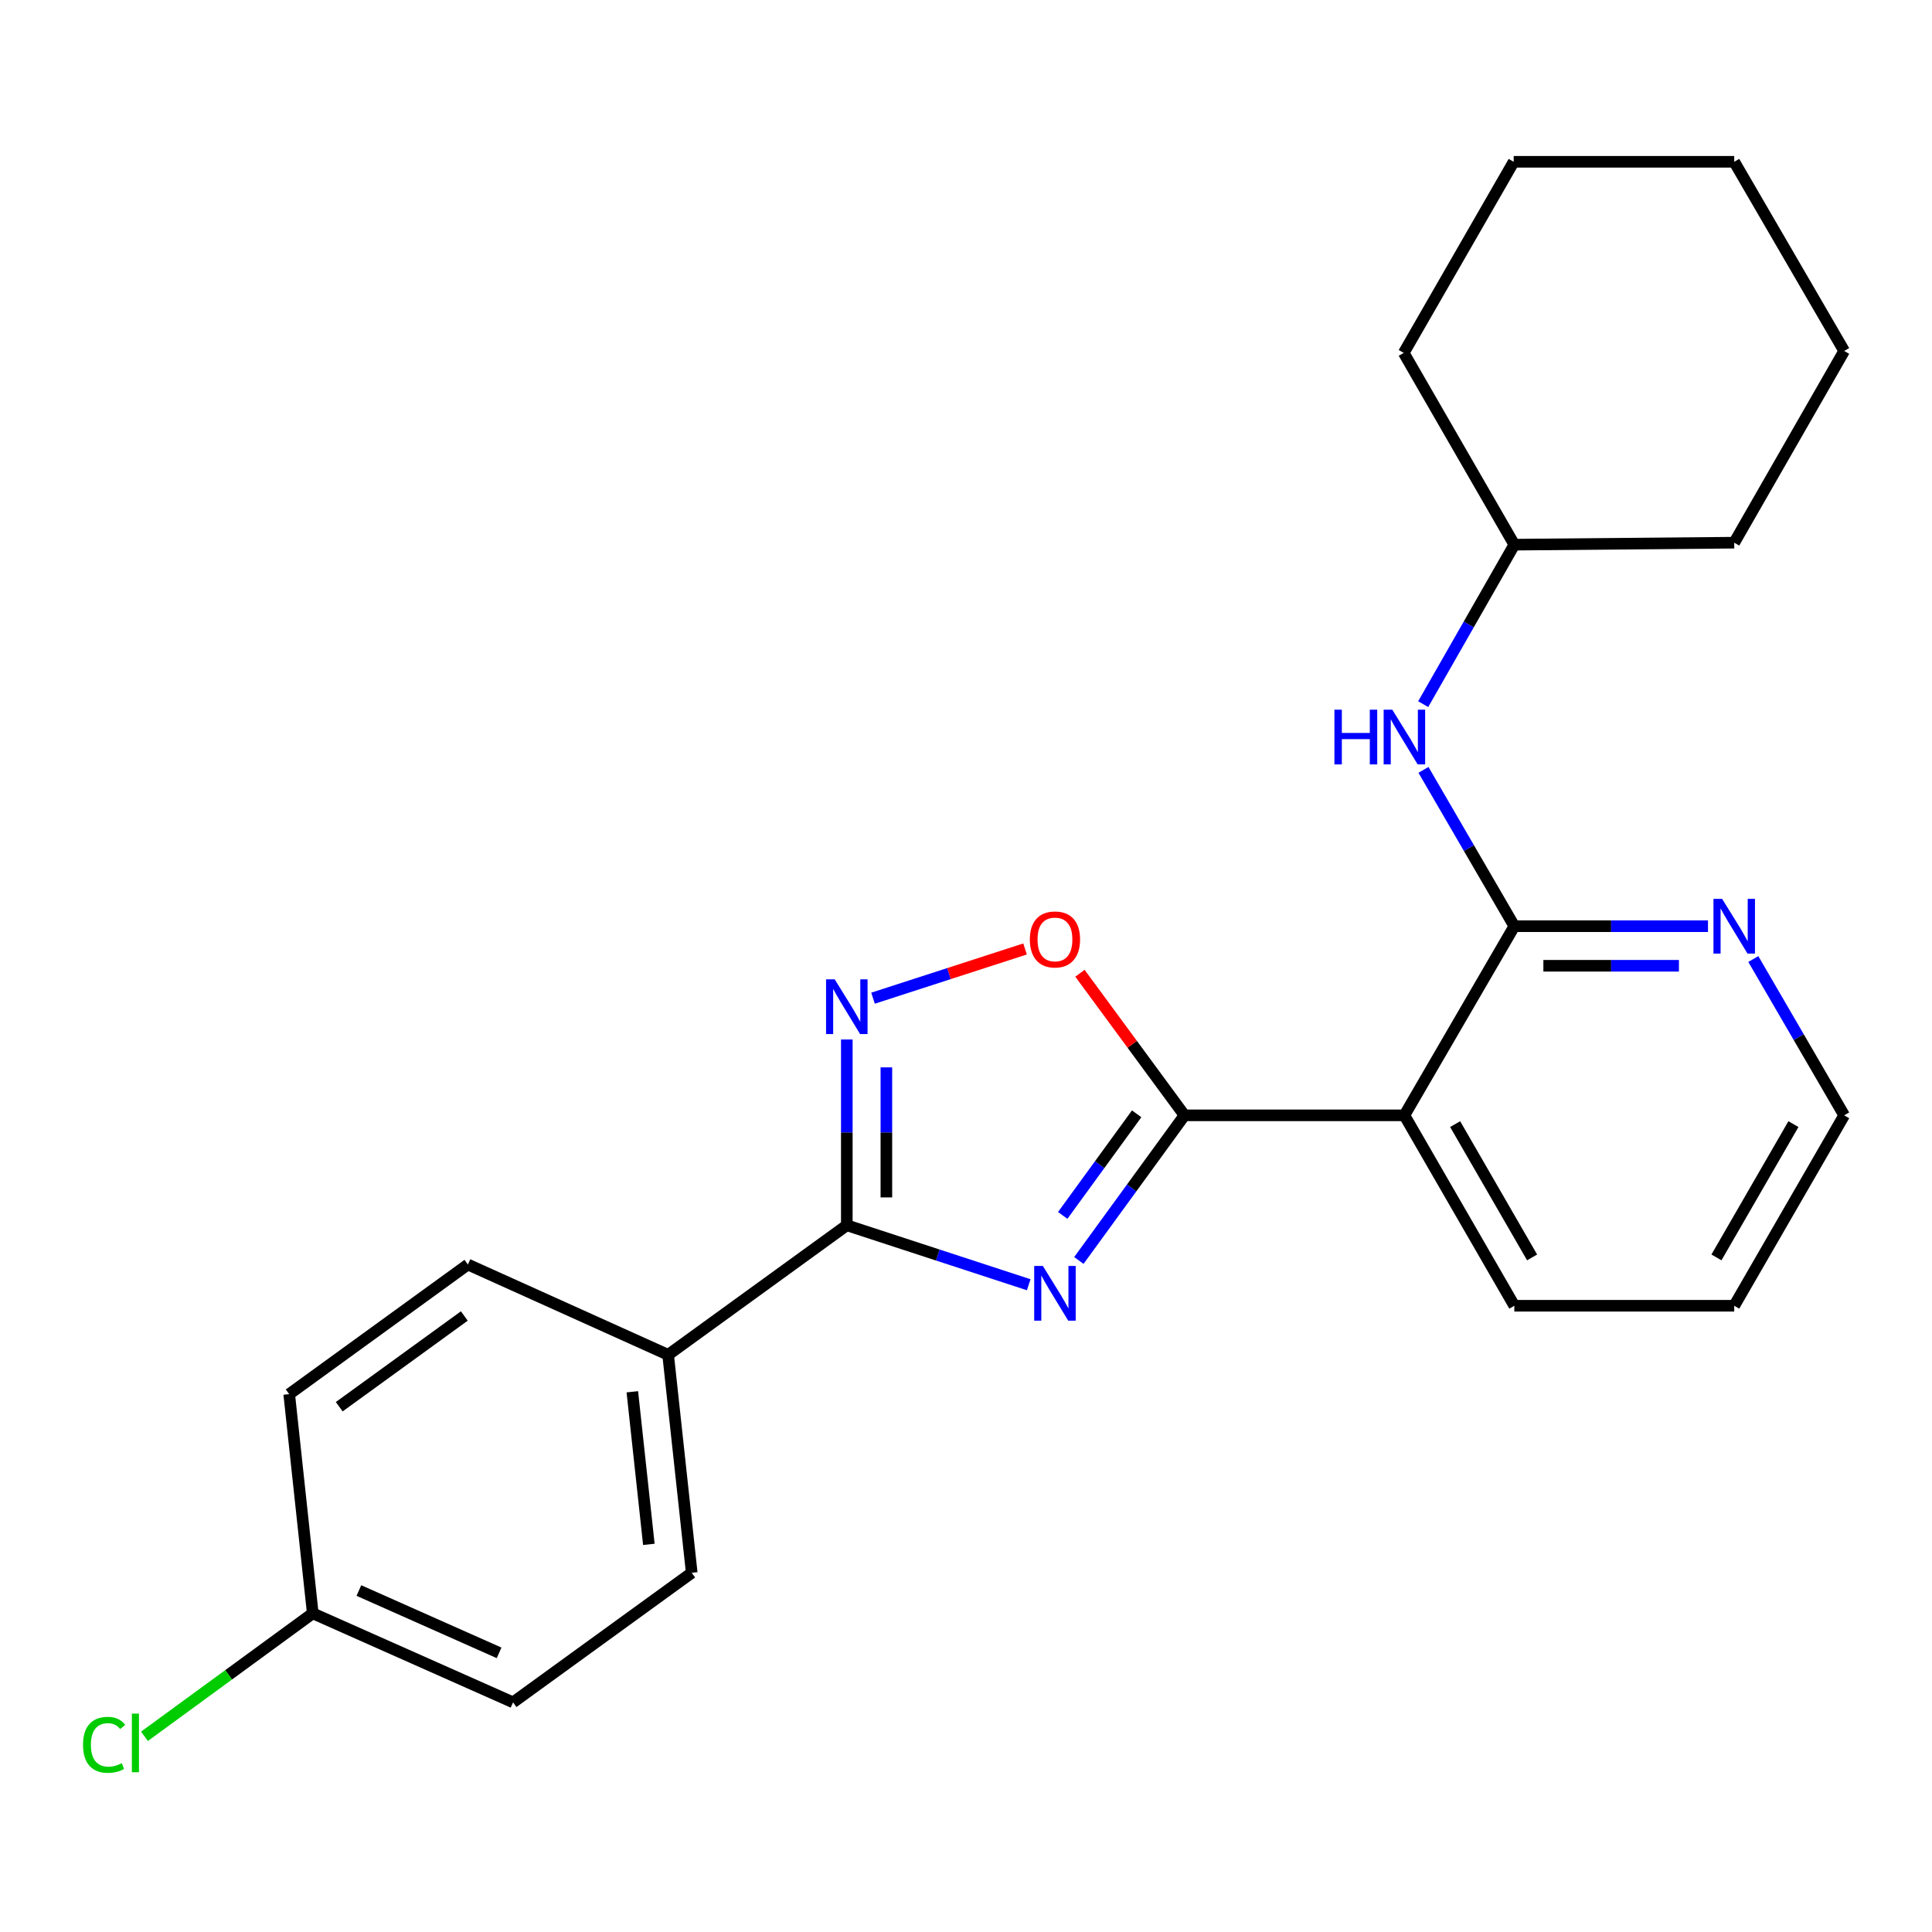 <?xml version='1.0' encoding='iso-8859-1'?>
<svg version='1.1' baseProfile='full'
              xmlns='http://www.w3.org/2000/svg'
                      xmlns:rdkit='http://www.rdkit.org/xml'
                      xmlns:xlink='http://www.w3.org/1999/xlink'
                  xml:space='preserve'
width='1000px' height='1000px' viewBox='0 0 1000 1000'>
<!-- END OF HEADER -->
<rect style='opacity:1.0;fill:#FFFFFF;stroke:none' width='1000' height='1000' x='0' y='0'> </rect>
<path class='bond-0' d='M 558.421,652.412 L 585.756,614.854' style='fill:none;fill-rule:evenodd;stroke:#0000FF;stroke-width:6px;stroke-linecap:butt;stroke-linejoin:miter;stroke-opacity:1' />
<path class='bond-0' d='M 585.756,614.854 L 613.09,577.295' style='fill:none;fill-rule:evenodd;stroke:#000000;stroke-width:6px;stroke-linecap:butt;stroke-linejoin:miter;stroke-opacity:1' />
<path class='bond-0' d='M 550.063,629.093 L 569.197,602.802' style='fill:none;fill-rule:evenodd;stroke:#0000FF;stroke-width:6px;stroke-linecap:butt;stroke-linejoin:miter;stroke-opacity:1' />
<path class='bond-0' d='M 569.197,602.802 L 588.331,576.512' style='fill:none;fill-rule:evenodd;stroke:#000000;stroke-width:6px;stroke-linecap:butt;stroke-linejoin:miter;stroke-opacity:1' />
<path class='bond-1' d='M 532.468,664.984 L 485.387,649.595' style='fill:none;fill-rule:evenodd;stroke:#0000FF;stroke-width:6px;stroke-linecap:butt;stroke-linejoin:miter;stroke-opacity:1' />
<path class='bond-1' d='M 485.387,649.595 L 438.307,634.206' style='fill:none;fill-rule:evenodd;stroke:#000000;stroke-width:6px;stroke-linecap:butt;stroke-linejoin:miter;stroke-opacity:1' />
<path class='bond-3' d='M 613.09,577.295 L 726.913,577.295' style='fill:none;fill-rule:evenodd;stroke:#000000;stroke-width:6px;stroke-linecap:butt;stroke-linejoin:miter;stroke-opacity:1' />
<path class='bond-5' d='M 613.09,577.295 L 586.037,540.528' style='fill:none;fill-rule:evenodd;stroke:#000000;stroke-width:6px;stroke-linecap:butt;stroke-linejoin:miter;stroke-opacity:1' />
<path class='bond-5' d='M 586.037,540.528 L 558.983,503.76' style='fill:none;fill-rule:evenodd;stroke:#FF0000;stroke-width:6px;stroke-linecap:butt;stroke-linejoin:miter;stroke-opacity:1' />
<path class='bond-2' d='M 438.307,634.206 L 438.307,586.125' style='fill:none;fill-rule:evenodd;stroke:#000000;stroke-width:6px;stroke-linecap:butt;stroke-linejoin:miter;stroke-opacity:1' />
<path class='bond-2' d='M 438.307,586.125 L 438.307,538.044' style='fill:none;fill-rule:evenodd;stroke:#0000FF;stroke-width:6px;stroke-linecap:butt;stroke-linejoin:miter;stroke-opacity:1' />
<path class='bond-2' d='M 458.787,619.782 L 458.787,586.125' style='fill:none;fill-rule:evenodd;stroke:#000000;stroke-width:6px;stroke-linecap:butt;stroke-linejoin:miter;stroke-opacity:1' />
<path class='bond-2' d='M 458.787,586.125 L 458.787,552.469' style='fill:none;fill-rule:evenodd;stroke:#0000FF;stroke-width:6px;stroke-linecap:butt;stroke-linejoin:miter;stroke-opacity:1' />
<path class='bond-8' d='M 438.307,634.206 L 345.818,701.255' style='fill:none;fill-rule:evenodd;stroke:#000000;stroke-width:6px;stroke-linecap:butt;stroke-linejoin:miter;stroke-opacity:1' />
<path class='bond-24' d='M 451.878,516.661 L 491.223,503.922' style='fill:none;fill-rule:evenodd;stroke:#0000FF;stroke-width:6px;stroke-linecap:butt;stroke-linejoin:miter;stroke-opacity:1' />
<path class='bond-24' d='M 491.223,503.922 L 530.567,491.182' style='fill:none;fill-rule:evenodd;stroke:#FF0000;stroke-width:6px;stroke-linecap:butt;stroke-linejoin:miter;stroke-opacity:1' />
<path class='bond-4' d='M 726.913,577.295 L 783.812,479.402' style='fill:none;fill-rule:evenodd;stroke:#000000;stroke-width:6px;stroke-linecap:butt;stroke-linejoin:miter;stroke-opacity:1' />
<path class='bond-16' d='M 726.913,577.295 L 783.812,675.86' style='fill:none;fill-rule:evenodd;stroke:#000000;stroke-width:6px;stroke-linecap:butt;stroke-linejoin:miter;stroke-opacity:1' />
<path class='bond-16' d='M 753.184,581.841 L 793.014,650.836' style='fill:none;fill-rule:evenodd;stroke:#000000;stroke-width:6px;stroke-linecap:butt;stroke-linejoin:miter;stroke-opacity:1' />
<path class='bond-6' d='M 783.812,479.402 L 760.3,438.945' style='fill:none;fill-rule:evenodd;stroke:#000000;stroke-width:6px;stroke-linecap:butt;stroke-linejoin:miter;stroke-opacity:1' />
<path class='bond-6' d='M 760.3,438.945 L 736.787,398.488' style='fill:none;fill-rule:evenodd;stroke:#0000FF;stroke-width:6px;stroke-linecap:butt;stroke-linejoin:miter;stroke-opacity:1' />
<path class='bond-7' d='M 783.812,479.402 L 833.931,479.402' style='fill:none;fill-rule:evenodd;stroke:#000000;stroke-width:6px;stroke-linecap:butt;stroke-linejoin:miter;stroke-opacity:1' />
<path class='bond-7' d='M 833.931,479.402 L 884.049,479.402' style='fill:none;fill-rule:evenodd;stroke:#0000FF;stroke-width:6px;stroke-linecap:butt;stroke-linejoin:miter;stroke-opacity:1' />
<path class='bond-7' d='M 798.848,499.882 L 833.931,499.882' style='fill:none;fill-rule:evenodd;stroke:#000000;stroke-width:6px;stroke-linecap:butt;stroke-linejoin:miter;stroke-opacity:1' />
<path class='bond-7' d='M 833.931,499.882 L 869.013,499.882' style='fill:none;fill-rule:evenodd;stroke:#0000FF;stroke-width:6px;stroke-linecap:butt;stroke-linejoin:miter;stroke-opacity:1' />
<path class='bond-12' d='M 736.642,364.47 L 760.227,323.195' style='fill:none;fill-rule:evenodd;stroke:#0000FF;stroke-width:6px;stroke-linecap:butt;stroke-linejoin:miter;stroke-opacity:1' />
<path class='bond-12' d='M 760.227,323.195 L 783.812,281.92' style='fill:none;fill-rule:evenodd;stroke:#000000;stroke-width:6px;stroke-linecap:butt;stroke-linejoin:miter;stroke-opacity:1' />
<path class='bond-26' d='M 907.512,496.393 L 931.029,536.844' style='fill:none;fill-rule:evenodd;stroke:#0000FF;stroke-width:6px;stroke-linecap:butt;stroke-linejoin:miter;stroke-opacity:1' />
<path class='bond-26' d='M 931.029,536.844 L 954.545,577.295' style='fill:none;fill-rule:evenodd;stroke:#000000;stroke-width:6px;stroke-linecap:butt;stroke-linejoin:miter;stroke-opacity:1' />
<path class='bond-9' d='M 345.818,701.255 L 358.037,814.076' style='fill:none;fill-rule:evenodd;stroke:#000000;stroke-width:6px;stroke-linecap:butt;stroke-linejoin:miter;stroke-opacity:1' />
<path class='bond-9' d='M 327.29,720.383 L 335.844,799.358' style='fill:none;fill-rule:evenodd;stroke:#000000;stroke-width:6px;stroke-linecap:butt;stroke-linejoin:miter;stroke-opacity:1' />
<path class='bond-10' d='M 345.818,701.255 L 242.179,654.516' style='fill:none;fill-rule:evenodd;stroke:#000000;stroke-width:6px;stroke-linecap:butt;stroke-linejoin:miter;stroke-opacity:1' />
<path class='bond-13' d='M 358.037,814.076 L 265.56,881.136' style='fill:none;fill-rule:evenodd;stroke:#000000;stroke-width:6px;stroke-linecap:butt;stroke-linejoin:miter;stroke-opacity:1' />
<path class='bond-14' d='M 242.179,654.516 L 149.69,721.598' style='fill:none;fill-rule:evenodd;stroke:#000000;stroke-width:6px;stroke-linecap:butt;stroke-linejoin:miter;stroke-opacity:1' />
<path class='bond-14' d='M 240.33,681.156 L 175.587,728.114' style='fill:none;fill-rule:evenodd;stroke:#000000;stroke-width:6px;stroke-linecap:butt;stroke-linejoin:miter;stroke-opacity:1' />
<path class='bond-11' d='M 161.886,835.056 L 149.69,721.598' style='fill:none;fill-rule:evenodd;stroke:#000000;stroke-width:6px;stroke-linecap:butt;stroke-linejoin:miter;stroke-opacity:1' />
<path class='bond-15' d='M 161.886,835.056 L 118.33,866.887' style='fill:none;fill-rule:evenodd;stroke:#000000;stroke-width:6px;stroke-linecap:butt;stroke-linejoin:miter;stroke-opacity:1' />
<path class='bond-15' d='M 118.33,866.887 L 74.774,898.717' style='fill:none;fill-rule:evenodd;stroke:#00CC00;stroke-width:6px;stroke-linecap:butt;stroke-linejoin:miter;stroke-opacity:1' />
<path class='bond-25' d='M 161.886,835.056 L 265.56,881.136' style='fill:none;fill-rule:evenodd;stroke:#000000;stroke-width:6px;stroke-linecap:butt;stroke-linejoin:miter;stroke-opacity:1' />
<path class='bond-25' d='M 185.755,823.254 L 258.327,855.509' style='fill:none;fill-rule:evenodd;stroke:#000000;stroke-width:6px;stroke-linecap:butt;stroke-linejoin:miter;stroke-opacity:1' />
<path class='bond-18' d='M 783.812,281.92 L 726.571,182.661' style='fill:none;fill-rule:evenodd;stroke:#000000;stroke-width:6px;stroke-linecap:butt;stroke-linejoin:miter;stroke-opacity:1' />
<path class='bond-19' d='M 783.812,281.92 L 897.634,280.896' style='fill:none;fill-rule:evenodd;stroke:#000000;stroke-width:6px;stroke-linecap:butt;stroke-linejoin:miter;stroke-opacity:1' />
<path class='bond-20' d='M 783.812,675.86 L 897.634,675.86' style='fill:none;fill-rule:evenodd;stroke:#000000;stroke-width:6px;stroke-linecap:butt;stroke-linejoin:miter;stroke-opacity:1' />
<path class='bond-17' d='M 954.545,577.295 L 897.634,675.86' style='fill:none;fill-rule:evenodd;stroke:#000000;stroke-width:6px;stroke-linecap:butt;stroke-linejoin:miter;stroke-opacity:1' />
<path class='bond-17' d='M 928.273,581.84 L 888.435,650.835' style='fill:none;fill-rule:evenodd;stroke:#000000;stroke-width:6px;stroke-linecap:butt;stroke-linejoin:miter;stroke-opacity:1' />
<path class='bond-22' d='M 726.571,182.661 L 783.482,83.744' style='fill:none;fill-rule:evenodd;stroke:#000000;stroke-width:6px;stroke-linecap:butt;stroke-linejoin:miter;stroke-opacity:1' />
<path class='bond-21' d='M 897.634,280.896 L 954.545,181.66' style='fill:none;fill-rule:evenodd;stroke:#000000;stroke-width:6px;stroke-linecap:butt;stroke-linejoin:miter;stroke-opacity:1' />
<path class='bond-23' d='M 954.545,181.66 L 897.634,83.744' style='fill:none;fill-rule:evenodd;stroke:#000000;stroke-width:6px;stroke-linecap:butt;stroke-linejoin:miter;stroke-opacity:1' />
<path class='bond-27' d='M 783.482,83.744 L 897.634,83.744' style='fill:none;fill-rule:evenodd;stroke:#000000;stroke-width:6px;stroke-linecap:butt;stroke-linejoin:miter;stroke-opacity:1' />
<path  class='atom-0' d='M 539.782 655.26
L 549.062 670.26
Q 549.982 671.74, 551.462 674.42
Q 552.942 677.1, 553.022 677.26
L 553.022 655.26
L 556.782 655.26
L 556.782 683.58
L 552.902 683.58
L 542.942 667.18
Q 541.782 665.26, 540.542 663.06
Q 539.342 660.86, 538.982 660.18
L 538.982 683.58
L 535.302 683.58
L 535.302 655.26
L 539.782 655.26
' fill='#0000FF'/>
<path  class='atom-3' d='M 432.047 506.896
L 441.327 521.896
Q 442.247 523.376, 443.727 526.056
Q 445.207 528.736, 445.287 528.896
L 445.287 506.896
L 449.047 506.896
L 449.047 535.216
L 445.167 535.216
L 435.207 518.816
Q 434.047 516.896, 432.807 514.696
Q 431.607 512.496, 431.247 511.816
L 431.247 535.216
L 427.567 535.216
L 427.567 506.896
L 432.047 506.896
' fill='#0000FF'/>
<path  class='atom-6' d='M 533.042 486.252
Q 533.042 479.452, 536.402 475.652
Q 539.762 471.852, 546.042 471.852
Q 552.322 471.852, 555.682 475.652
Q 559.042 479.452, 559.042 486.252
Q 559.042 493.132, 555.642 497.052
Q 552.242 500.932, 546.042 500.932
Q 539.802 500.932, 536.402 497.052
Q 533.042 493.172, 533.042 486.252
M 546.042 497.732
Q 550.362 497.732, 552.682 494.852
Q 555.042 491.932, 555.042 486.252
Q 555.042 480.692, 552.682 477.892
Q 550.362 475.052, 546.042 475.052
Q 541.722 475.052, 539.362 477.852
Q 537.042 480.652, 537.042 486.252
Q 537.042 491.972, 539.362 494.852
Q 541.722 497.732, 546.042 497.732
' fill='#FF0000'/>
<path  class='atom-7' d='M 690.693 367.337
L 694.533 367.337
L 694.533 379.377
L 709.013 379.377
L 709.013 367.337
L 712.853 367.337
L 712.853 395.657
L 709.013 395.657
L 709.013 382.577
L 694.533 382.577
L 694.533 395.657
L 690.693 395.657
L 690.693 367.337
' fill='#0000FF'/>
<path  class='atom-7' d='M 720.653 367.337
L 729.933 382.337
Q 730.853 383.817, 732.333 386.497
Q 733.813 389.177, 733.893 389.337
L 733.893 367.337
L 737.653 367.337
L 737.653 395.657
L 733.773 395.657
L 723.813 379.257
Q 722.653 377.337, 721.413 375.137
Q 720.213 372.937, 719.853 372.257
L 719.853 395.657
L 716.173 395.657
L 716.173 367.337
L 720.653 367.337
' fill='#0000FF'/>
<path  class='atom-8' d='M 891.374 465.242
L 900.654 480.242
Q 901.574 481.722, 903.054 484.402
Q 904.534 487.082, 904.614 487.242
L 904.614 465.242
L 908.374 465.242
L 908.374 493.562
L 904.494 493.562
L 894.534 477.162
Q 893.374 475.242, 892.134 473.042
Q 890.934 470.842, 890.574 470.162
L 890.574 493.562
L 886.894 493.562
L 886.894 465.242
L 891.374 465.242
' fill='#0000FF'/>
<path  class='atom-16' d='M 42.971 903.119
Q 42.971 896.079, 46.251 892.399
Q 49.571 888.679, 55.851 888.679
Q 61.691 888.679, 64.811 892.799
L 62.171 894.959
Q 59.891 891.959, 55.851 891.959
Q 51.571 891.959, 49.291 894.839
Q 47.051 897.679, 47.051 903.119
Q 47.051 908.719, 49.371 911.599
Q 51.731 914.479, 56.291 914.479
Q 59.411 914.479, 63.051 912.599
L 64.171 915.599
Q 62.691 916.559, 60.451 917.119
Q 58.211 917.679, 55.731 917.679
Q 49.571 917.679, 46.251 913.919
Q 42.971 910.159, 42.971 903.119
' fill='#00CC00'/>
<path  class='atom-16' d='M 68.251 886.959
L 71.931 886.959
L 71.931 917.319
L 68.251 917.319
L 68.251 886.959
' fill='#00CC00'/>
</svg>
